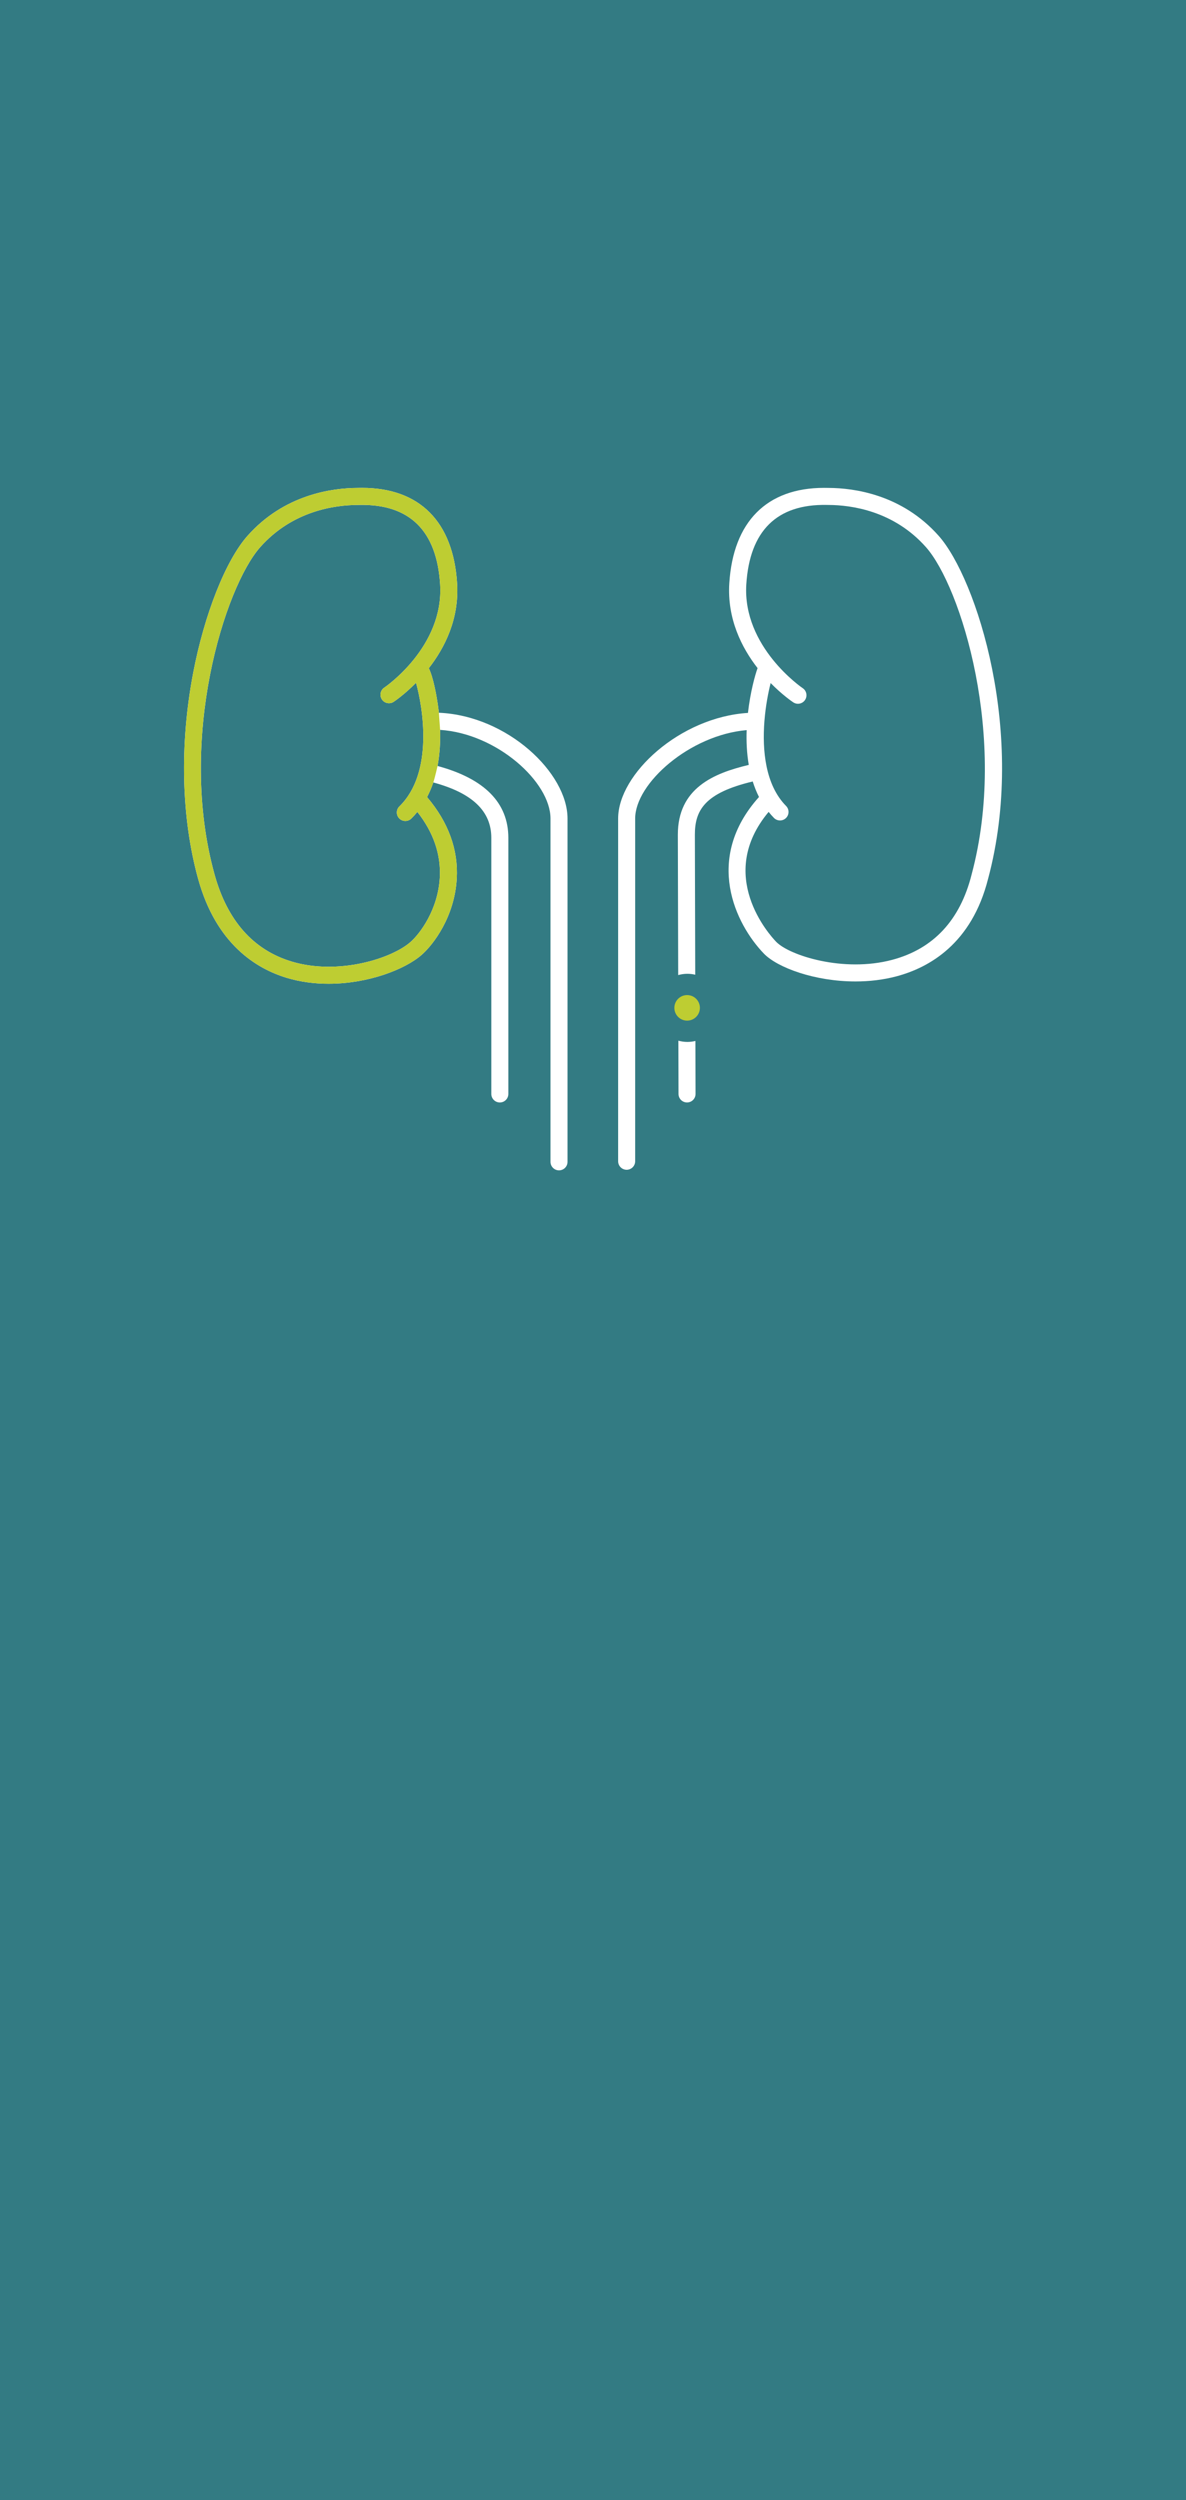 <svg width="638" height="1344" viewBox="0 0 638 1344" fill="none" xmlns="http://www.w3.org/2000/svg">
<rect width="638" height="1344" fill="#F6F6F6"/>
<rect width="638" height="1344" fill="black"/>
<rect width="638" height="1344" fill="#3A9573"/>
<rect width="638" height="1344" fill="#005A64"/>
<rect width="638" height="1344" fill="white"/>
<rect width="638" height="1344" fill="#005A64" fill-opacity="0.8"/>
<path d="M236.093 383.137C235.898 381.376 235.683 379.688 235.45 378.157C234.751 373.564 233.103 364.212 230.689 359.189C239.201 348.283 247.111 332.78 245.898 313.542C243.811 280.412 225.688 262.25 194.808 262.25C194.29 262.25 193.768 262.256 193.243 262.265L192.286 262.28C178.674 262.348 152.888 265.783 133.133 288.048C121.394 301.275 109.914 330.243 103.885 361.841C96.541 400.345 97.504 439.644 106.593 472.501C116.269 507.489 137.866 520.722 154.277 525.66C161.654 527.878 169.282 528.826 176.745 528.826C197.907 528.826 217.741 521.205 226.77 513.345C233.258 507.694 244.553 492.702 245.713 472.363C246.608 456.696 241.184 441.956 229.746 428.476C231.076 425.933 232.189 423.302 233.093 420.613C254.074 426.271 264.302 436.028 264.302 450.382V588.059C264.302 590.588 266.353 592.639 268.882 592.639C271.41 592.639 273.462 590.588 273.462 588.059V450.382C273.462 431.548 260.637 418.575 235.376 411.757C236.626 405.105 236.944 398.435 236.756 392.351C267.312 394.32 296.135 420.363 296.135 440.002V624.55C296.135 627.079 298.186 629.13 300.715 629.13C303.243 629.13 305.295 627.079 305.295 624.55V440.002C305.295 415.56 273.061 384.738 236.093 383.137ZM236.568 471.842C235.578 489.175 225.792 502.05 220.753 506.439C210.409 515.447 181.715 524.351 156.916 516.887C136.255 510.67 122.295 494.915 115.419 470.062C95.194 396.931 121.036 315.481 139.986 294.125C157.375 274.526 180.246 271.499 192.331 271.44L193.422 271.422C220.321 270.924 234.94 285.263 236.756 314.121C238.879 347.794 207.037 369.418 206.721 369.627C204.613 371.025 204.034 373.867 205.43 375.975C206.831 378.086 209.67 378.652 211.778 377.266C212.336 376.896 217.579 373.357 223.801 367.037C227.363 379.889 233.543 415.225 214.852 433.472C213.042 435.24 213.006 438.139 214.774 439.949C215.672 440.867 216.862 441.329 218.051 441.329C219.205 441.329 220.359 440.897 221.251 440.026C222.42 438.884 223.499 437.689 224.509 436.458C233.21 447.513 237.279 459.393 236.568 471.842Z" fill="white"/>
<path d="M236.093 383.137C235.898 381.376 235.683 379.688 235.45 378.157C234.751 373.564 233.103 364.212 230.689 359.189C239.201 348.283 247.111 332.78 245.898 313.542C243.811 280.412 225.688 262.25 194.808 262.25C194.29 262.25 193.768 262.256 193.243 262.265L192.286 262.28C178.674 262.348 152.888 265.783 133.133 288.048C121.394 301.275 109.914 330.243 103.885 361.841C96.541 400.345 97.504 439.644 106.593 472.501C116.269 507.489 137.866 520.722 154.277 525.66C161.654 527.878 169.282 528.826 176.745 528.826C197.907 528.826 217.741 521.205 226.77 513.345C233.258 507.694 244.553 492.702 245.713 472.363C246.608 456.696 241.184 441.956 229.746 428.476C231.076 425.933 232.189 423.302 233.093 420.613C233.998 417.924 235.376 411.757 235.376 411.757C236.626 405.105 236.944 398.435 236.756 392.351C236.093 383.137 236.756 392.351 236.093 383.137ZM236.568 471.842C235.578 489.175 225.792 502.05 220.753 506.439C210.409 515.447 181.715 524.351 156.916 516.887C136.255 510.67 122.295 494.915 115.419 470.062C95.194 396.931 121.036 315.481 139.986 294.125C157.375 274.526 180.246 271.499 192.331 271.44L193.422 271.422C220.321 270.924 234.94 285.263 236.756 314.121C238.879 347.794 207.037 369.418 206.721 369.627C204.613 371.025 204.034 373.867 205.43 375.975C206.831 378.086 209.67 378.652 211.778 377.266C212.336 376.896 217.579 373.357 223.801 367.037C227.363 379.889 233.543 415.225 214.852 433.472C213.042 435.24 213.006 438.139 214.774 439.949C215.672 440.867 216.862 441.329 218.051 441.329C219.205 441.329 220.359 440.897 221.251 440.026C222.42 438.884 223.499 437.689 224.509 436.458C233.21 447.513 237.279 459.393 236.568 471.842Z" fill="#BECD32"/>
<path d="M369.792 560.095C368.106 560.095 366.48 559.848 364.93 559.422L365.004 588.065C365.01 590.591 367.058 592.633 369.584 592.633H369.596C372.124 592.627 374.17 590.57 374.164 588.041L374.09 559.567C372.709 559.899 371.275 560.095 369.792 560.095L369.792 560.095Z" fill="white"/>
<path d="M504.968 288.048C485.214 265.783 459.428 262.348 445.813 262.28L444.859 262.265C444.334 262.256 443.815 262.25 443.299 262.25C412.498 262.25 394.413 280.412 392.326 313.542C391.12 332.677 399.005 348.181 407.532 359.145C406.158 362.957 403.629 372.068 402.359 383.227C365.823 385.487 332.523 416.08 332.523 440.002V624.237C332.523 626.766 334.575 628.817 337.103 628.817C339.632 628.817 341.683 626.766 341.683 624.237V440.002C341.683 421.056 371.131 395.099 401.659 392.474C401.441 398.547 401.728 404.919 402.795 411.177C383.802 415.671 364.64 423.743 364.64 448.691L364.835 524.157C366.413 523.714 368.07 523.461 369.789 523.461C371.239 523.461 372.642 523.647 373.995 523.965L373.8 448.679C373.8 435.595 379.056 426.233 404.929 420.088C405.834 422.952 406.935 425.75 408.299 428.426C378.474 461.625 395.643 496.765 410.914 512.602C418.228 520.188 438.382 527.583 460.209 527.583C467.532 527.583 475.043 526.751 482.319 524.813C499.912 520.127 522.717 507.245 531.508 472.496C531.511 472.486 531.518 472.478 531.521 472.468C552.408 394.572 525.337 311.002 504.968 288.048H504.968ZM522.671 470.094C522.666 470.111 522.667 470.127 522.663 470.144C522.661 470.151 522.658 470.156 522.656 470.163C516.484 494.652 502.121 510.062 479.96 515.96C453.756 522.94 424.636 513.631 417.51 506.245C413.968 502.572 384.938 470.522 413.483 436.434C414.382 437.55 415.321 438.643 416.347 439.683C417.242 440.59 418.425 441.046 419.606 441.046C420.769 441.046 421.932 440.608 422.823 439.725C424.624 437.951 424.642 435.05 422.865 433.249C411.662 421.896 410.003 403.255 411.207 387.74C411.208 387.713 411.215 387.688 411.215 387.66C411.215 387.655 411.214 387.65 411.214 387.644C411.86 379.405 413.309 372.076 414.564 367.179C420.852 373.574 426.157 377.168 426.721 377.543C428.832 378.945 431.664 378.375 433.066 376.27C434.467 374.168 433.901 371.323 431.799 369.919C431.473 369.701 399.345 347.803 401.468 314.121C403.284 285.266 417.975 270.93 444.68 271.422L445.768 271.44C457.853 271.499 480.723 274.526 498.116 294.125C516.815 315.2 542.431 396.412 522.671 470.094V470.094Z" fill="white"/>
<path d="M369.636 548.646C373.43 548.646 376.506 545.57 376.506 541.776C376.506 537.982 373.43 534.906 369.636 534.906C365.841 534.906 362.766 537.982 362.766 541.776C362.766 545.57 365.841 548.646 369.636 548.646Z" fill="#BECD32"/>
</svg>
